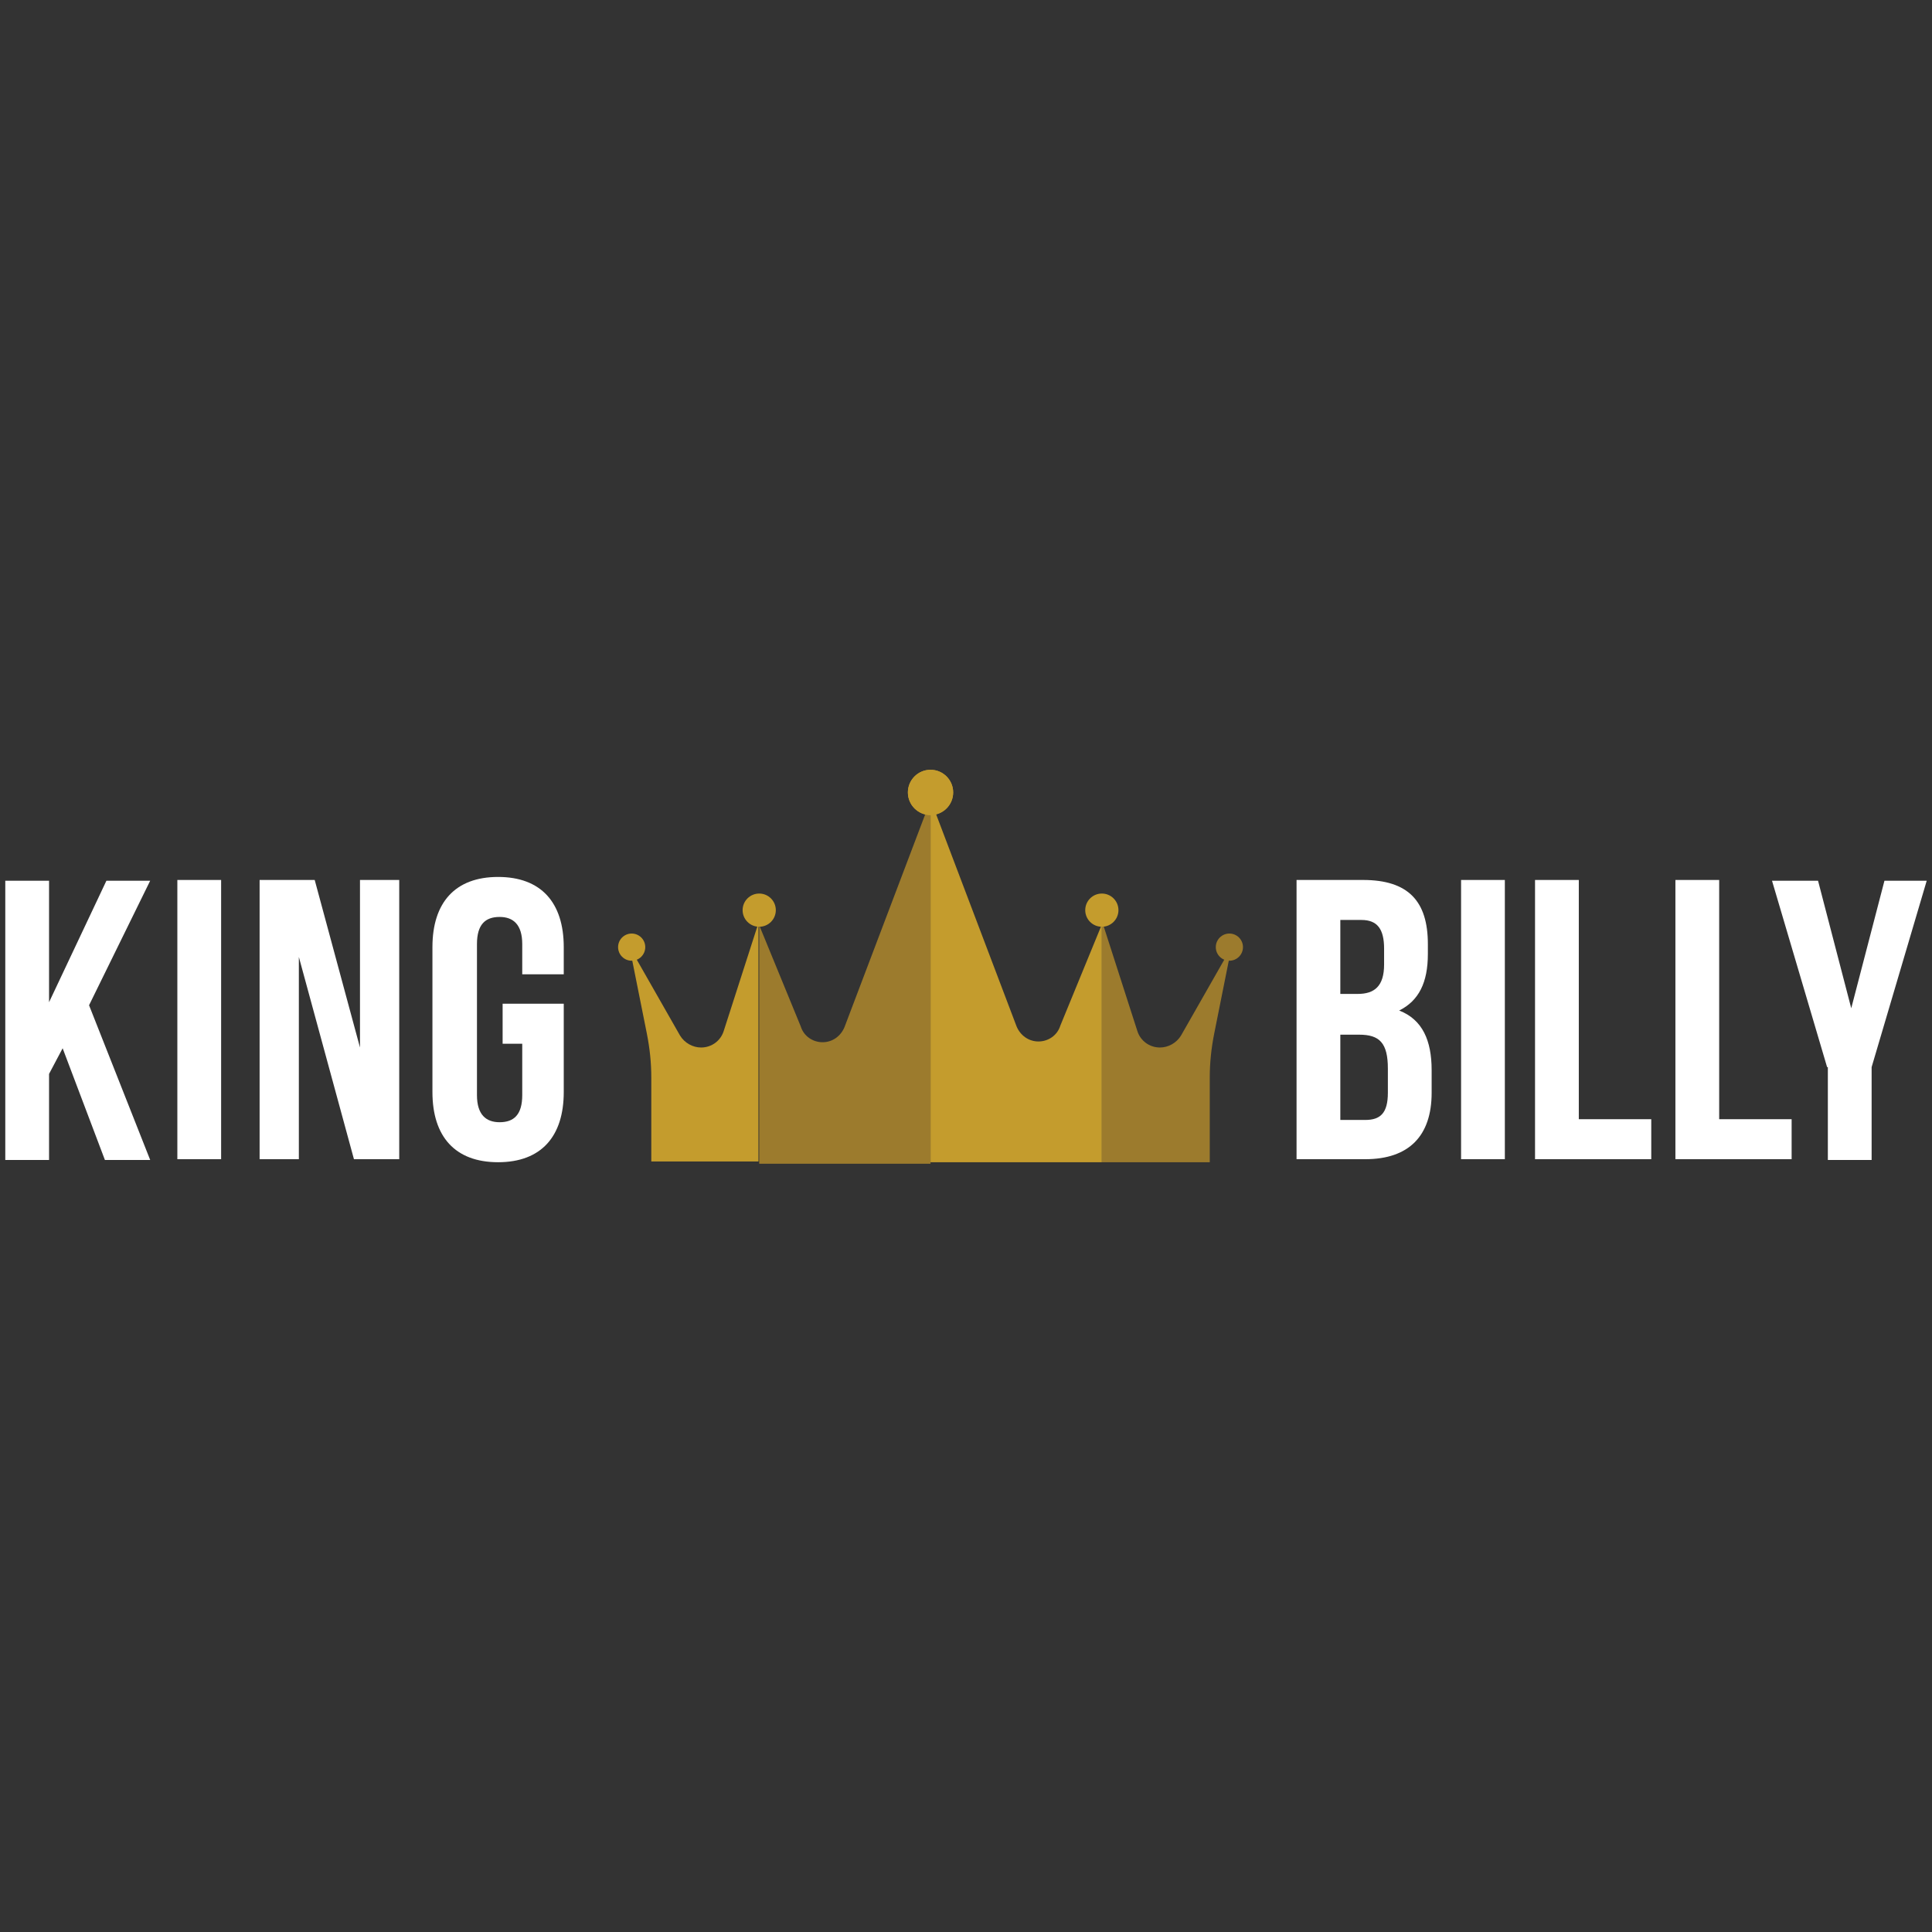 <?xml version="1.0" encoding="utf-8"?>
<svg height="810" id="Layer_1" style="enable-background:new 0 0 256 256;" version="1.1" viewBox="0 0 256 256" width="810" x="0px" xml:space="preserve" xmlns="http://www.w3.org/2000/svg" xmlns:xlink="http://www.w3.org/1999/xlink" y="0px"><rect x="0" y="0" width="256" height="256" fill="#333333" stroke="none"/><desc>SociosCasino.com - Homes of honest casino bonuses</desc><title>King Billy Casino on https://socioscasino.com/</title> <style type="text/css"> .st0{fill:#FFFFFF;} .st1{fill:#C49C2D;} .st2{fill:#9C7B2D;} </style> <g> <g> <path class="st0" d="M8.3,138.9l-1.8,3.4v11.4H0.7v-37h5.8v16.1l7.6-16.1h5.8l-8.1,16.5l8.1,20.5h-6L8.3,138.9z"/> <path class="st0" d="M23.5,116.6h5.8v37h-5.8V116.6z"/> <path class="st0" d="M39.6,126.8v26.8h-5.2v-37h7.3l6,22.2v-22.2h5.2v37h-6L39.6,126.8z"/> <path class="st0" d="M66.6,133h8.1v11.7c0,5.9-3,9.3-8.7,9.3s-8.7-3.4-8.7-9.3v-19.2c0-5.9,3-9.3,8.7-9.3s8.7,3.4,8.7,9.3v3.6 h-5.5v-4c0-2.6-1.2-3.6-3-3.6c-1.9,0-3,1-3,3.6v20c0,2.6,1.2,3.6,3,3.6c1.9,0,3-1,3-3.6v-6.8h-2.6V133z"/> </g> <g> <path class="st0" d="M189.2,125.1v1.3c0,3.8-1.2,6.2-3.8,7.5c3.1,1.2,4.3,4,4.3,7.9v3c0,5.7-3,8.8-8.8,8.8h-9.1v-37h8.8 C186.6,116.6,189.2,119.4,189.2,125.1z M177.6,121.9v9.8h2.3c2.2,0,3.5-1,3.5-3.9v-2.1c0-2.6-0.9-3.8-3-3.8H177.6z M177.6,137 v11.4h3.3c2,0,3-0.9,3-3.6v-3.2c0-3.4-1.1-4.5-3.8-4.5H177.6z"/> <path class="st0" d="M193.6,116.6h5.8v37h-5.8V116.6z"/> <path class="st0" d="M203.4,116.6h5.8v31.7h9.6v5.3h-15.4V116.6z"/> <path class="st0" d="M222,116.6h5.8v31.7h9.6v5.3H222V116.6z"/> <path class="st0" d="M242.1,141.4l-7.3-24.7h6.1l4.4,16.9l4.4-16.9h5.6l-7.3,24.7v12.3h-5.8V141.4z"/> </g> <g> <g> <path class="st1" d="M100.5,122.3l-4.6,14.3c-0.4,1.3-1.6,2.2-3,2.2h0c-1.1,0-2.2-0.6-2.8-1.6l-6.1-10.7l-0.4-0.1l2.1,10.5 c0.4,2,0.6,3.9,0.6,5.9v11.1h14.2l0-31.6L100.5,122.3z"/> <path class="st2" d="M122.9,107.1l-11,29c-0.5,1.2-1.6,2-2.9,2h0c-1.3,0-2.5-0.8-2.9-2.1l-5.5-13.4l0,1.3v30.3h22.7v-47H122.9z"/> <circle class="st1" cx="83.7" cy="125.5" r="1.8"/> <circle class="st1" cx="100.6" cy="120.6" r="2.2"/> <circle class="st1" cx="123.3" cy="105" r="3"/> </g> <path class="st2" d="M146.1,122.3l4.6,14.3c0.4,1.3,1.6,2.2,3,2.2l0,0c1.1,0,2.2-0.6,2.8-1.6l6.1-10.7l0.4-0.1l-2.1,10.5 c-0.4,2-0.6,3.9-0.6,5.9V154H146l0-31.6L146.1,122.3z"/> <path class="st1" d="M123.7,107l11,29c0.5,1.2,1.6,2,2.9,2h0c1.3,0,2.5-0.8,2.9-2.1l5.5-13.4l0,1.3V154h-22.7v-47H123.7z"/> <circle class="st2" cx="162.9" cy="125.5" r="1.8"/> <circle class="st1" cx="146" cy="120.6" r="2.2"/> <circle class="st1" cx="123.3" cy="105" r="3"/> </g> </g> </svg>